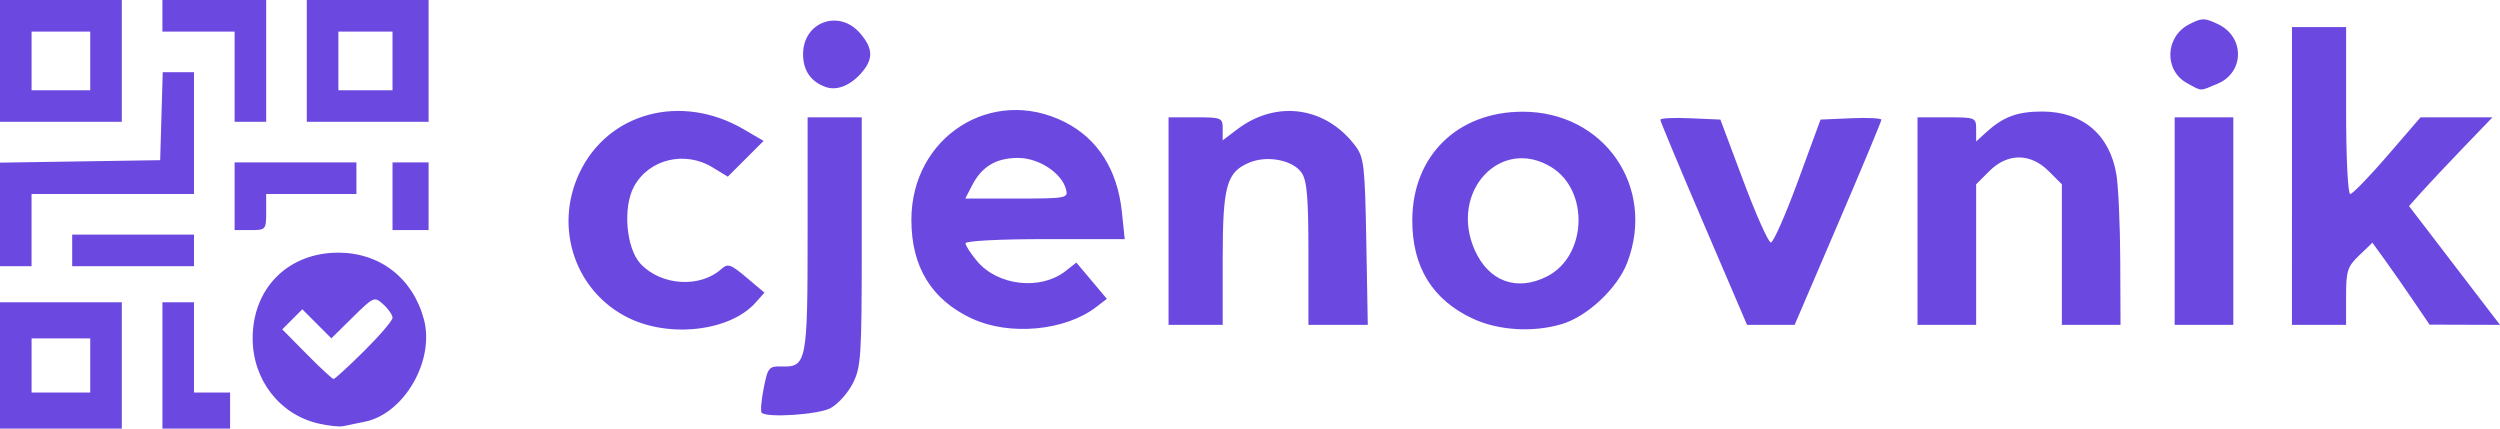 <?xml version="1.0" encoding="UTF-8" standalone="no"?>
<!-- Created with Inkscape (http://www.inkscape.org/) -->

<svg
   version="1.1"
   id="svg9"
   width="180.814"
   height="31"
   viewBox="0 0 180.814 31"
   xmlns="http://www.w3.org/2000/svg"
   xmlns:svg="http://www.w3.org/2000/svg">
  <defs
     id="defs13" />
  <g
     id="g15"
     transform="translate(-329.861,-77.453)">
    <g
       id="g177"
       transform="translate(75.496,10.647)">
      <path
         style="fill:#6b49e0;fill-opacity:1;stroke-width:0.326"
         d="M 254.365,93.238 V 88.669 h 4.405 4.405 v 4.568 4.568 h -4.405 -4.405 z m 6.526,0 v -1.958 h -2.121 -2.121 v 1.958 1.958 h 2.121 2.121 z m 5.221,0 V 88.669 h 1.142 1.142 v 3.263 3.263 h 1.305 1.305 v 1.305 1.305 h -2.447 -2.447 z m 11.279,4.198 c -2.811,-0.651 -4.753,-3.168 -4.753,-6.159 0,-3.633 2.565,-6.197 6.2,-6.197 3.02,0 5.395,1.855 6.188,4.832 0.792,2.975 -1.432,6.821 -4.275,7.395 -0.603,0.122 -1.317,0.268 -1.587,0.324 -0.269,0.056 -1.067,-0.031 -1.774,-0.195 z m 3.315,-5.249 c 1.127,-1.117 2.048,-2.195 2.048,-2.397 0,-0.202 -0.298,-0.637 -0.663,-0.966 -0.65,-0.588 -0.691,-0.571 -2.211,0.926 l -1.549,1.526 -1.05,-1.05 -1.05,-1.05 -0.725,0.725 -0.726,0.725 1.773,1.796 c 0.975,0.988 1.848,1.796 1.939,1.796 0.091,0 1.087,-0.914 2.214,-2.03 z m 28.746,4.471 c -0.093,-0.093 -0.027,-0.89 0.147,-1.772 0.298,-1.507 0.376,-1.601 1.306,-1.574 1.798,0.051 1.871,-0.319 1.871,-9.599 v -8.422 h 1.958 1.958 v 8.987 c 0,8.357 -0.046,9.077 -0.656,10.272 -0.361,0.707 -1.088,1.509 -1.615,1.782 -0.898,0.465 -4.588,0.707 -4.968,0.327 z m -9.674,-6.88 c -3.81,-1.899 -5.36,-6.481 -3.525,-10.422 2.057,-4.418 7.38,-5.845 11.912,-3.194 l 1.427,0.834 -1.294,1.294 -1.294,1.294 -1.111,-0.677 c -2.01,-1.225 -4.613,-0.583 -5.682,1.404 -0.813,1.51 -0.555,4.469 0.486,5.578 1.487,1.583 4.289,1.764 5.837,0.377 0.474,-0.424 0.675,-0.357 1.827,0.615 l 1.294,1.091 -0.642,0.721 c -1.841,2.068 -6.227,2.583 -9.234,1.085 z m 24.895,0.077 c -2.934,-1.366 -4.392,-3.739 -4.392,-7.148 0,-6.012 5.831,-9.729 11.095,-7.074 2.386,1.204 3.81,3.447 4.13,6.501 l 0.206,1.966 h -5.757 c -3.302,0 -5.757,0.129 -5.757,0.301 0,0.166 0.378,0.75 0.84,1.299 1.5,1.783 4.595,2.125 6.398,0.707 l 0.778,-0.612 1.103,1.313 1.103,1.313 -0.787,0.603 c -2.237,1.714 -6.258,2.085 -8.958,0.828 z m 6.796,-9.347 c -0.312,-1.192 -1.969,-2.28 -3.472,-2.28 -1.582,0 -2.617,0.616 -3.321,1.978 l -0.496,0.959 h 3.73 c 3.577,0 3.723,-0.027 3.559,-0.656 z m 29.425,9.347 c -2.932,-1.365 -4.397,-3.747 -4.385,-7.13 0.016,-4.651 3.265,-7.84 7.988,-7.84 5.89,0 9.654,5.441 7.557,10.923 -0.705,1.843 -2.876,3.883 -4.72,4.435 -2.078,0.623 -4.594,0.471 -6.44,-0.389 z m 5.37,-3.062 c 2.886,-1.478 3.061,-6.216 0.292,-7.904 -3.67,-2.237 -7.392,1.795 -5.534,5.994 1.011,2.285 3.054,3.03 5.242,1.91 z m -27.383,-3.997 v -7.505 h 1.958 c 1.881,0 1.958,0.033 1.958,0.832 v 0.832 l 1.061,-0.802 c 2.837,-2.146 6.411,-1.635 8.546,1.22 0.612,0.819 0.683,1.444 0.78,6.914 l 0.107,6.014 h -2.147 -2.147 v -5.148 c 0,-4.091 -0.102,-5.295 -0.499,-5.861 -0.638,-0.91 -2.47,-1.266 -3.764,-0.73 -1.661,0.688 -1.937,1.683 -1.937,6.991 v 4.748 h -1.958 -1.958 z m 38.705,0.19 c -1.725,-4.023 -3.137,-7.407 -3.137,-7.52 0,-0.113 0.978,-0.162 2.172,-0.108 l 2.172,0.096 1.662,4.438 c 0.914,2.441 1.809,4.444 1.988,4.45 0.179,0.006 1.062,-1.991 1.96,-4.438 l 1.634,-4.45 2.2,-0.096 c 1.21,-0.053 2.2,-0.004 2.2,0.108 0,0.113 -1.411,3.497 -3.137,7.52 l -3.137,7.315 h -1.721 -1.721 z m 15.463,-0.19 v -7.505 h 2.121 c 2.082,0 2.121,0.016 2.121,0.873 v 0.873 l 0.734,-0.669 c 1.224,-1.115 2.252,-1.496 4.035,-1.496 2.928,0 4.902,1.674 5.376,4.56 0.142,0.864 0.267,3.663 0.278,6.22 l 0.019,4.65 h -2.121 -2.121 v -5.083 -5.083 l -0.954,-0.954 c -1.316,-1.316 -2.976,-1.316 -4.292,0 l -0.954,0.954 v 5.083 5.083 h -2.121 -2.121 z m 18.6,0 v -7.505 h 2.121 2.121 v 7.505 7.505 h -2.121 -2.121 z m 8.484,-3.263 V 68.764 h 1.958 1.958 v 6.037 c 0,3.444 0.129,6.037 0.299,6.037 0.165,0 1.376,-1.248 2.692,-2.773 l 2.393,-2.773 2.602,-8.48e-4 2.602,-8.48e-4 -2.119,2.203 c -1.166,1.211 -2.524,2.656 -3.019,3.21 l -0.9,1.007 3.29,4.296 3.29,4.296 -2.547,-0.008 -2.547,-0.008 -1.142,-1.685 c -0.628,-0.927 -1.558,-2.26 -2.067,-2.963 l -0.925,-1.278 -0.952,0.912 c -0.855,0.819 -0.952,1.122 -0.952,2.972 v 2.06 h -1.958 -1.958 z m -165.768,2.781 v -3.745 l 5.792,-0.089 5.792,-0.089 0.093,-3.182 0.093,-3.182 h 1.13 1.13 v 4.405 4.405 h -5.874 -5.874 v 2.611 2.611 h -1.142 -1.142 z m 5.221,2.603 v -1.142 h 4.405 4.405 v 1.142 1.142 h -4.405 -4.405 z m 11.747,-3.916 v -2.447 h 4.405 4.405 v 1.142 1.142 h -3.263 -3.263 v 1.305 c 0,1.274 -0.027,1.305 -1.142,1.305 h -1.142 z m 11.421,0 v -2.447 h 1.305 1.305 v 2.447 2.447 h -1.305 -1.305 z M 254.365,71.212 v -4.405 h 4.405 4.405 v 4.405 4.405 h -4.405 -4.405 z m 6.526,0 v -2.121 h -2.121 -2.121 v 2.121 2.121 h 2.121 2.121 z m 10.442,1.142 v -3.263 h -2.611 -2.611 v -1.142 -1.142 h 3.753 3.753 v 4.405 4.405 h -1.142 -1.142 z m 5.221,-1.142 v -4.405 h 4.405 4.405 v 4.405 4.405 h -4.405 -4.405 z m 6.2,0 v -2.121 h -1.958 -1.958 v 2.121 2.121 h 1.958 1.958 z m 31.326,1.886 c -1.078,-0.389 -1.632,-1.195 -1.632,-2.376 0,-2.334 2.602,-3.282 4.131,-1.505 0.958,1.114 0.966,1.899 0.03,2.928 -0.793,0.873 -1.75,1.233 -2.529,0.952 z m 98.47,-0.276 c -1.678,-0.911 -1.601,-3.353 0.134,-4.25 0.939,-0.486 1.119,-0.487 2.108,-0.015 1.937,0.924 1.91,3.492 -0.045,4.308 -1.321,0.552 -1.093,0.557 -2.197,-0.043 z"
         id="path179" />
    </g>
  </g>
</svg>
